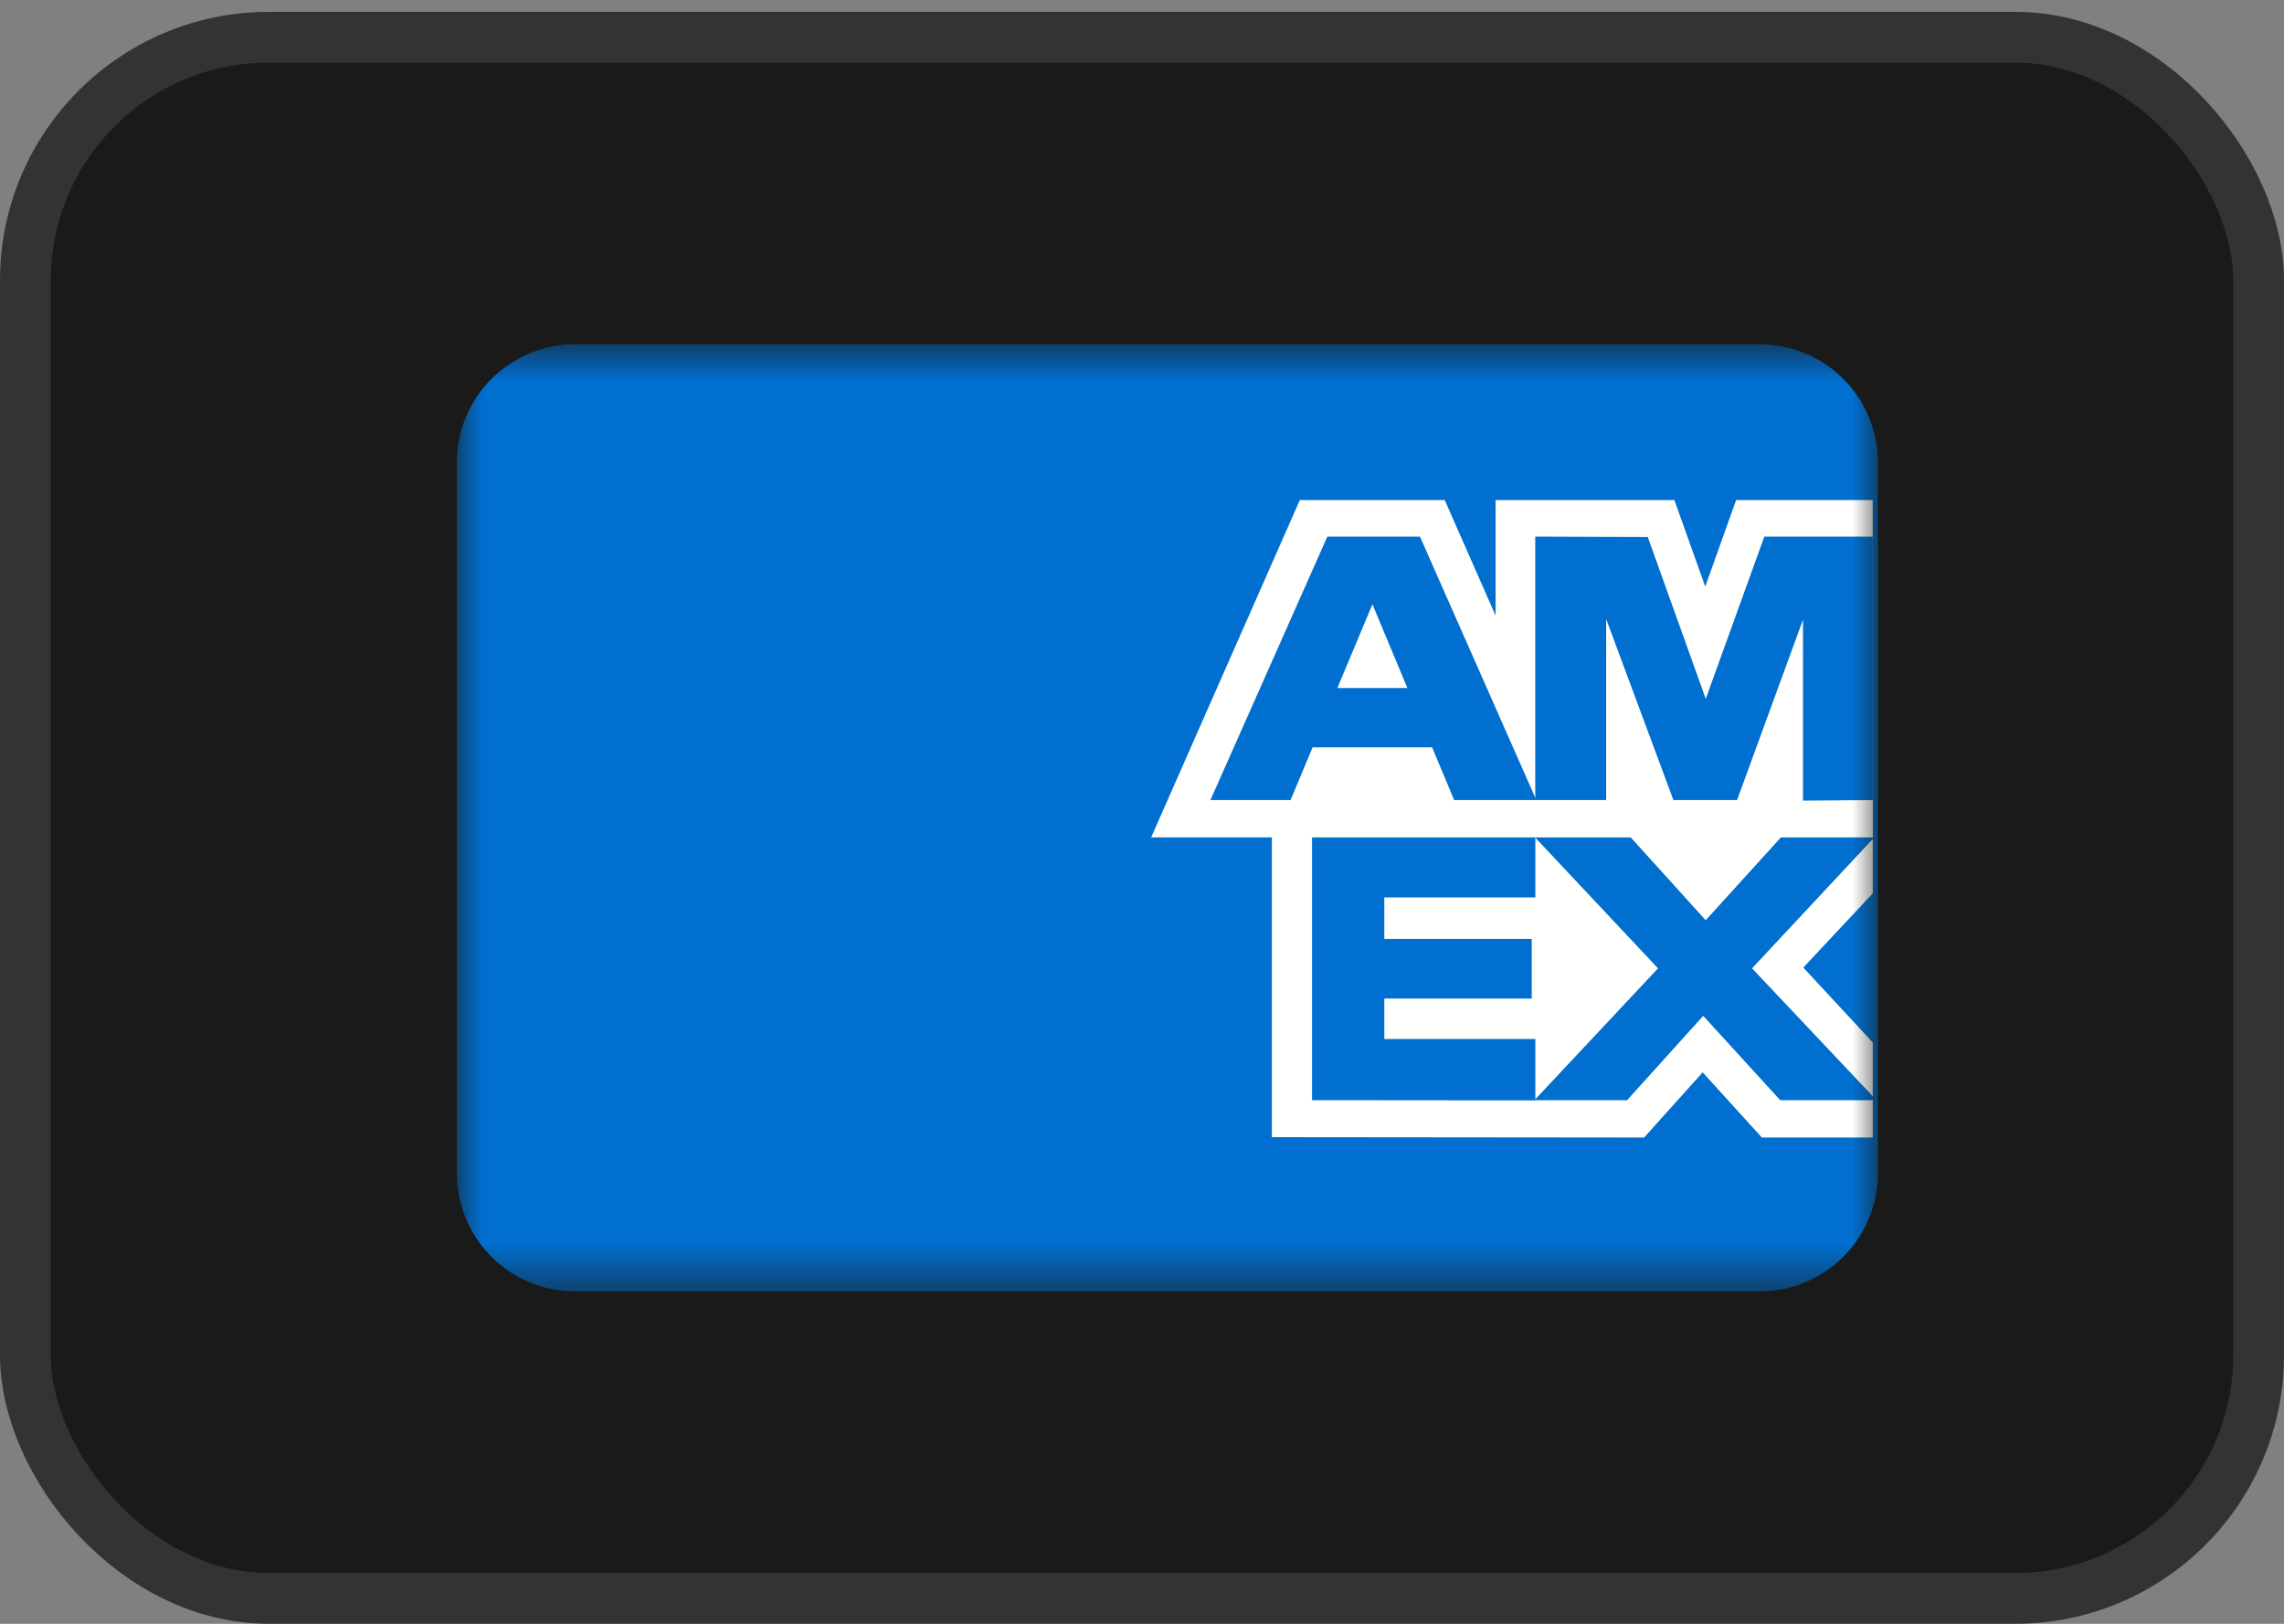 <svg width="45" height="32" viewBox="0 0 45 32" fill="none" xmlns="http://www.w3.org/2000/svg">
    <rect x="0" y="0" width="45" height="32" fill="#808080" stroke="none"/>
    <rect x="0.5" y="0.734" width="44" height="30.765" rx="4.794" fill="#1A1A1A"
        stroke="#333333" />
    <mask id="mask0_1390_1197" style="mask-type:luminance" maskUnits="userSpaceOnUse" x="9" y="6"
        width="28" height="20">
        <path d="M37 6.783H9V25.45H37V6.783Z" fill="white" />
    </mask>
    <g mask="url(#mask0_1390_1197)">
        <path
            d="M34.667 6.783H11.333C10.714 6.783 10.121 7.029 9.683 7.467C9.246 7.904 9 8.498 9 9.117V23.116C9 23.735 9.246 24.329 9.683 24.767C10.121 25.204 10.714 25.45 11.333 25.45H34.667C35.285 25.45 35.879 25.204 36.317 24.767C36.754 24.329 37 23.735 37 23.116V9.117C37 8.498 36.754 7.904 36.317 7.467C35.879 7.029 35.285 6.783 34.667 6.783Z"
            fill="#016FD0" />
        <path fill-rule="evenodd" clip-rule="evenodd"
            d="M25.059 22.41V15.76L36.898 15.767V17.605L35.529 19.068L36.898 20.544V22.417H34.713L33.546 21.133L32.393 22.417L25.059 22.41Z"
            fill="#FFFFFE" />
        <path fill-rule="evenodd" clip-rule="evenodd"
            d="M25.85 21.681V16.49H30.25V17.686H27.274V18.503H30.179V19.679H27.274V20.476H30.25V21.685L25.85 21.681Z"
            fill="#016FD0" />
        <path fill-rule="evenodd" clip-rule="evenodd"
            d="M30.232 21.681L32.667 19.083L30.232 16.49H32.118L33.606 18.135L35.099 16.49H36.902V16.531L34.519 19.083L36.902 21.607V21.681H35.074L33.557 20.019L32.058 21.681H30.232Z"
            fill="#016FD0" />
        <path fill-rule="evenodd" clip-rule="evenodd"
            d="M25.61 9.854H28.464L29.466 12.13V9.854H32.989L33.597 11.559L34.206 9.854H36.897V16.503H22.68L25.61 9.854Z"
            fill="#FFFFFE" />
        <path fill-rule="evenodd" clip-rule="evenodd"
            d="M26.151 10.576L23.848 15.767H25.427L25.861 14.728H28.216L28.65 15.767H30.269L27.977 10.576H26.151ZM26.349 13.559L27.04 11.909L27.729 13.559H26.349Z"
            fill="#016FD0" />
        <path fill-rule="evenodd" clip-rule="evenodd"
            d="M30.248 15.767V10.575L32.465 10.583L33.607 13.772L34.761 10.575H36.898V15.767L35.523 15.778V12.212L34.224 15.767H32.97L31.645 12.199V15.767H30.248Z"
            fill="#016FD0" />
    </g>
</svg>
    